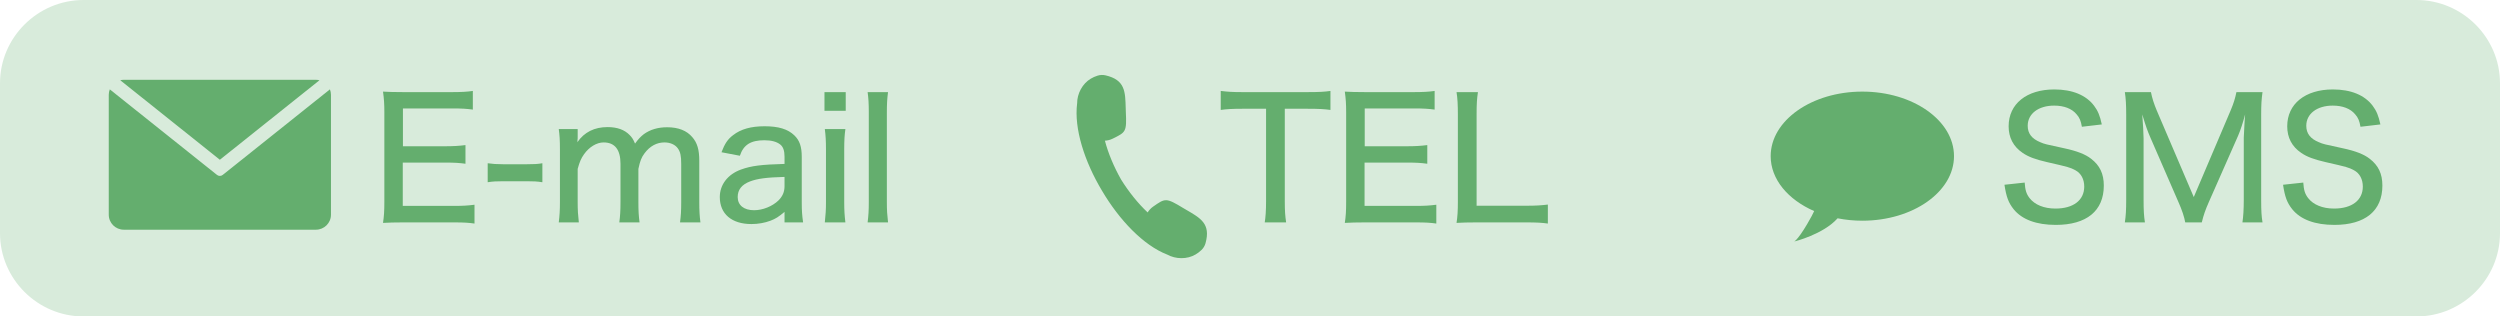 <?xml version="1.0" encoding="utf-8"?>
<!-- Generator: Adobe Illustrator 16.0.0, SVG Export Plug-In . SVG Version: 6.00 Build 0)  -->
<!DOCTYPE svg PUBLIC "-//W3C//DTD SVG 1.1//EN" "http://www.w3.org/Graphics/SVG/1.1/DTD/svg11.dtd">
<svg version="1.1" id="レイヤー_1" xmlns="http://www.w3.org/2000/svg" xmlns:xlink="http://www.w3.org/1999/xlink" x="0px"
	 y="0px" width="790px" height="100px" viewBox="0 0 790 100" enable-background="new 0 0 790 100" xml:space="preserve">
<g>
	<path fill="#D8EBDB" d="M790,73.684C790,88.157,778.109,100,763.577,100H26.421C11.889,100,0,88.157,0,73.684V26.317
		C0,11.843,11.889,0,26.421,0h737.156C778.109,0,790,11.843,790,26.317V73.684z"/>
	<g>
		<g>
			<g>
				<path fill="#64AE6E" d="M405.996,63.747c0,2.791,0.108,4.475,0.424,6.528h-6.765c0.263-1.527,0.421-3.791,0.421-6.528V34.37
					h-7.559c-2.957,0-4.965,0.105-6.765,0.369v-6.001c2.224,0.263,3.7,0.369,6.714,0.369h20.77c3.648,0,5.393-0.105,7.188-0.369
					v6.001c-1.848-0.264-3.644-0.369-7.188-0.369h-7.24V63.747z"/>
				<path fill="#64AE6E" d="M453.875,70.644c-1.796-0.263-3.385-0.368-6.451-0.368h-16.12c-2.957,0-4.175,0.054-6.344,0.158
					c0.321-2.053,0.424-3.79,0.424-6.687V35.424c0-2.527-0.103-4.159-0.424-6.475c1.906,0.105,3.387,0.158,6.344,0.158h15.595
					c2.59,0,4.757-0.105,6.445-0.369v5.896c-1.9-0.264-3.539-0.368-6.445-0.368h-15.646v11.951h13.268
					c2.642,0,4.387-0.106,6.502-0.369v5.897c-1.957-0.265-3.386-0.37-6.502-0.37h-13.32v13.688h16.225
					c2.912,0,4.335-0.105,6.451-0.367V70.644z"/>
				<path fill="#64AE6E" d="M466.604,70.275c-2.749,0-4.494,0.054-6.341,0.158c0.315-1.947,0.424-3.844,0.424-6.634V36.318
					c0-3.264-0.108-5.265-0.424-7.211h6.765c-0.319,2.105-0.424,3.633-0.424,7.159v28.746h15.54c3.173,0,4.861-0.107,6.977-0.37
					v6.002c-1.849-0.263-3.488-0.368-6.977-0.368H466.604z"/>
			</g>
			<g>
				<path fill="#64AE6E" d="M373.976,65.79c-5.567-3.381-5.749-3.171-9.573-0.511c-0.701,0.49-1.3,1.123-1.749,1.85
					c-2.992-2.801-5.93-6.447-8.38-10.375c-2.281-4.024-4.093-8.337-5.124-12.296c0.856-0.045,1.698-0.262,2.467-0.644
					c4.181-2.069,4.447-2.123,4.14-8.614c-0.006-0.299-0.016-0.61-0.028-0.937c-0.158-5.281-0.123-9.005-6.407-10.46
					c-0.822-0.189-1.677-0.152-2.477,0.098c-0.801,0.249-1.503,0.565-2.122,0.938c-2.698,1.572-4.381,4.806-4.346,7.854h-0.006
					c-1.021,7.964,2.365,18.424,7.887,27.617c5.453,9.233,13.05,17.207,20.558,20.131v-0.008c2.675,1.492,6.328,1.574,9.006-0.033
					c0.624-0.361,1.238-0.824,1.842-1.405s1.049-1.311,1.274-2.115c1.729-6.19-1.568-7.949-6.146-10.616
					C374.507,66.098,374.238,65.939,373.976,65.79z"/>
			</g>
		</g>
		<g>
			<g>
				<path fill="#64AE6E" d="M149.941,70.644c-1.797-0.263-3.381-0.368-6.445-0.368h-16.122c-2.961,0-4.175,0.054-6.342,0.158
					c0.315-2.053,0.424-3.79,0.424-6.687V35.424c0-2.527-0.108-4.159-0.424-6.475c1.904,0.105,3.381,0.158,6.342,0.158h15.591
					c2.59,0,4.757-0.105,6.449-0.369v5.896c-1.904-0.264-3.539-0.368-6.449-0.368h-15.643v11.951h13.268
					c2.644,0,4.387-0.106,6.498-0.369v5.897c-1.957-0.265-3.38-0.37-6.498-0.37h-13.318v13.688h16.225
					c2.906,0,4.335-0.105,6.445-0.367V70.644z"/>
				<path fill="#64AE6E" d="M154.11,51.586c1.482,0.211,2.802,0.316,4.917,0.316h7.4c2.169,0,3.488-0.053,4.965-0.316v6.001
					c-1.635-0.263-2.796-0.316-4.965-0.316h-7.4c-2.115,0-3.276,0.054-4.917,0.316V51.586z"/>
				<path fill="#64AE6E" d="M176.57,70.275c0.262-2.159,0.37-3.791,0.37-6.476V47.268c0-3.052-0.108-4.526-0.37-6.474h5.975v2.264
					c0,1,0,1.051-0.058,1.105c0,0.525,0,0.525-0.051,0.789c2.218-3.21,5.393-4.791,9.567-4.791c3.014,0,5.335,0.841,6.926,2.474
					c0.788,0.79,1.16,1.37,1.743,2.738c1.109-1.527,1.796-2.211,2.802-3c2.008-1.423,4.387-2.159,7.344-2.159
					c3.541,0,6.188,1.053,7.932,3.106c1.584,1.792,2.22,4.001,2.22,7.422V63.8c0,2.844,0.102,4.422,0.366,6.476h-6.445
					c0.263-2.105,0.371-3.526,0.371-6.476V51.745c0-2.475-0.269-3.74-1.057-4.845c-0.848-1.21-2.432-1.896-4.232-1.896
					c-2.432,0-4.598,1.158-6.29,3.422c-1.002,1.316-1.426,2.475-1.951,4.95V63.8c0,2.844,0.103,4.475,0.366,6.476h-6.394
					c0.263-2.001,0.37-3.632,0.37-6.476V51.745c0-4.477-1.8-6.74-5.339-6.74c-2.169,0-4.548,1.423-6.183,3.738
					c-0.898,1.263-1.373,2.315-2.008,4.634V63.8c0,2.632,0.104,4.159,0.366,6.476H176.57z"/>
				<path fill="#64AE6E" d="M247.912,66.959c-1.904,1.578-2.803,2.158-4.443,2.789c-1.848,0.686-3.906,1.054-6.021,1.054
					c-6.24,0-9.991-3.212-9.991-8.53c0-3.893,2.482-7.158,6.661-8.684c3.33-1.212,6.445-1.58,13.795-1.791v-2.265
					c0-1.894-0.424-3.104-1.322-3.842c-1.109-0.896-2.802-1.37-5.02-1.37c-4.336,0-6.612,1.422-7.772,4.897l-5.811-1.106
					c1.054-2.737,1.951-4.105,3.694-5.423c2.436-1.894,5.657-2.788,9.939-2.788c4.387,0,7.35,0.894,9.408,2.894
					c1.64,1.581,2.326,3.527,2.326,6.792V64.01c0,2.58,0.104,4.001,0.424,6.266h-5.867V66.959z M247.912,55.903
					c-5.655,0.158-8.511,0.525-10.889,1.421c-2.642,1-3.912,2.632-3.912,4.947c0,2.58,1.957,4.16,5.183,4.16
					c2.692,0,5.757-1.209,7.714-3.105c1.269-1.266,1.904-2.686,1.904-4.475V55.903z"/>
				<path fill="#64AE6E" d="M267.248,29.107v5.896h-6.714v-5.896H267.248z M267.145,40.794c-0.268,1.894-0.371,3.526-0.371,6.528
					v16.425c0,2.737,0.104,4.317,0.371,6.528h-6.503c0.265-2.422,0.366-4.002,0.366-6.476V47.268c0-2.737-0.102-4.475-0.366-6.474
					H267.145z"/>
				<path fill="#64AE6E" d="M280.619,29.107c-0.263,2-0.373,3.579-0.373,6.526V63.8c0,2.685,0.11,4.159,0.373,6.476h-6.451
					c0.263-2.159,0.372-3.686,0.372-6.476V35.582c0-2.896-0.109-4.58-0.372-6.475H280.619z"/>
			</g>
			<g>
				<g>
					<path fill="#64AE6E" d="M69.476,50.484l31.478-25.126c-0.361-0.09-0.737-0.141-1.13-0.141H39.131
						c-0.393,0-0.769,0.051-1.129,0.141L69.476,50.484z"/>
					<path fill="#64AE6E" d="M70.826,54.92c-0.035,0.027-0.072,0.048-0.107,0.074l-0.332,0.27c-0.263,0.217-0.588,0.326-0.911,0.326
						c-0.321,0-0.646-0.109-0.914-0.326l-0.331-0.271c-0.029-0.024-0.07-0.045-0.103-0.072L34.697,28.237
						c-0.21,0.535-0.329,1.116-0.329,1.723v37.884c0,2.619,2.132,4.742,4.763,4.742h60.692c2.632,0,4.763-2.123,4.763-4.742V29.96
						c0-0.607-0.119-1.188-0.331-1.723L70.826,54.92z"/>
				</g>
			</g>
		</g>
		<g>
			<g>
				<path fill="#64AE6E" d="M639.8,57.693c0.161,2.421,0.531,3.578,1.533,4.895c1.642,2.107,4.546,3.318,8.194,3.318
					c5.655,0,9.093-2.633,9.093-6.949c0-2.317-1.006-4.213-2.802-5.16c-1.692-0.896-2.064-1-8.984-2.578
					c-3.649-0.844-5.816-1.633-7.664-2.897c-2.963-2.001-4.442-4.843-4.442-8.422c0-7.056,5.655-11.635,14.428-11.635
					c5.708,0,10.044,1.789,12.581,5.158c1.22,1.632,1.849,3.159,2.432,5.896l-6.291,0.738c-0.315-1.843-0.737-2.896-1.688-3.948
					c-1.48-1.792-3.967-2.738-7.084-2.738c-4.969,0-8.35,2.579-8.35,6.37c0,2.422,1.269,4.107,4.014,5.212
					c1.321,0.579,1.642,0.632,7.511,1.895c3.963,0.842,6.708,1.896,8.508,3.317c2.745,2.105,4.016,4.74,4.016,8.476
					c0,8.003-5.445,12.424-15.173,12.424c-6.13,0-10.671-1.684-13.318-4.947c-1.636-2.055-2.321-3.896-2.906-7.738L639.8,57.693z"/>
				<path fill="#64AE6E" d="M690.531,70.275c-0.263-1.578-1-3.896-2.167-6.476l-8.928-20.531c-0.794-1.843-1.269-3.107-2.486-7.109
					c0.212,2.528,0.424,6.266,0.424,7.582v19.427c0,3.263,0.108,5.157,0.422,7.106h-6.342c0.313-2.105,0.424-3.844,0.424-7.106
					V36.266c0-3.053-0.11-5.106-0.424-7.159h8.245c0.316,1.736,1.002,3.843,1.85,5.843l11.683,27.322l11.626-27.322
					c1.006-2.37,1.48-4.001,1.848-5.843h8.247c-0.315,2.263-0.424,3.947-0.424,7.159v26.903c0,3.526,0.108,5.212,0.424,7.106h-6.344
					c0.265-1.738,0.424-4.158,0.424-7.106v-19.69c0.161-3.684,0.319-6.106,0.423-7.318c-0.635,2.422-1.48,5.056-2.219,6.739
					l-9.248,20.954c-1.113,2.526-1.641,4.053-2.224,6.423H690.531z"/>
				<path fill="#64AE6E" d="M727.837,57.693c0.161,2.421,0.525,3.578,1.533,4.895c1.636,2.107,4.546,3.318,8.188,3.318
					c5.657,0,9.093-2.633,9.093-6.949c0-2.317-1-4.213-2.802-5.16c-1.687-0.896-2.06-1-8.985-2.578
					c-3.647-0.844-5.813-1.633-7.663-2.897c-2.961-2.001-4.438-4.843-4.438-8.422c0-7.056,5.655-11.635,14.429-11.635
					c5.708,0,10.043,1.789,12.577,5.158c1.217,1.632,1.853,3.159,2.435,5.896l-6.29,0.738c-0.32-1.843-0.743-2.896-1.692-3.948
					c-1.482-1.792-3.963-2.738-7.081-2.738c-4.969,0-8.354,2.579-8.354,6.37c0,2.422,1.271,4.107,4.02,5.212
					c1.321,0.579,1.638,0.632,7.504,1.895c3.963,0.842,6.714,1.896,8.511,3.317c2.749,2.105,4.014,4.74,4.014,8.476
					c0,8.003-5.439,12.424-15.168,12.424c-6.129,0-10.676-1.684-13.317-4.947c-1.642-2.055-2.328-3.896-2.906-7.738L727.837,57.693z
					"/>
			</g>
			<g>
				<g>
					<path fill="#64AE6E" d="M588.5,28.946c-15.997,0-28.966,9.134-28.966,20.398c0,7.332,5.496,13.759,13.743,17.354
						c-0.227,0.508-0.49,1.035-0.79,1.589c-3.947,7.272-5.5,8.028-5.5,8.028s9.118-2.211,13.694-7.332
						c2.488,0.491,5.108,0.759,7.818,0.759c15.996,0,28.966-9.132,28.966-20.398C617.466,38.08,604.496,28.946,588.5,28.946z"/>
				</g>
			</g>
		</g>
	</g>
</g>
</svg>
